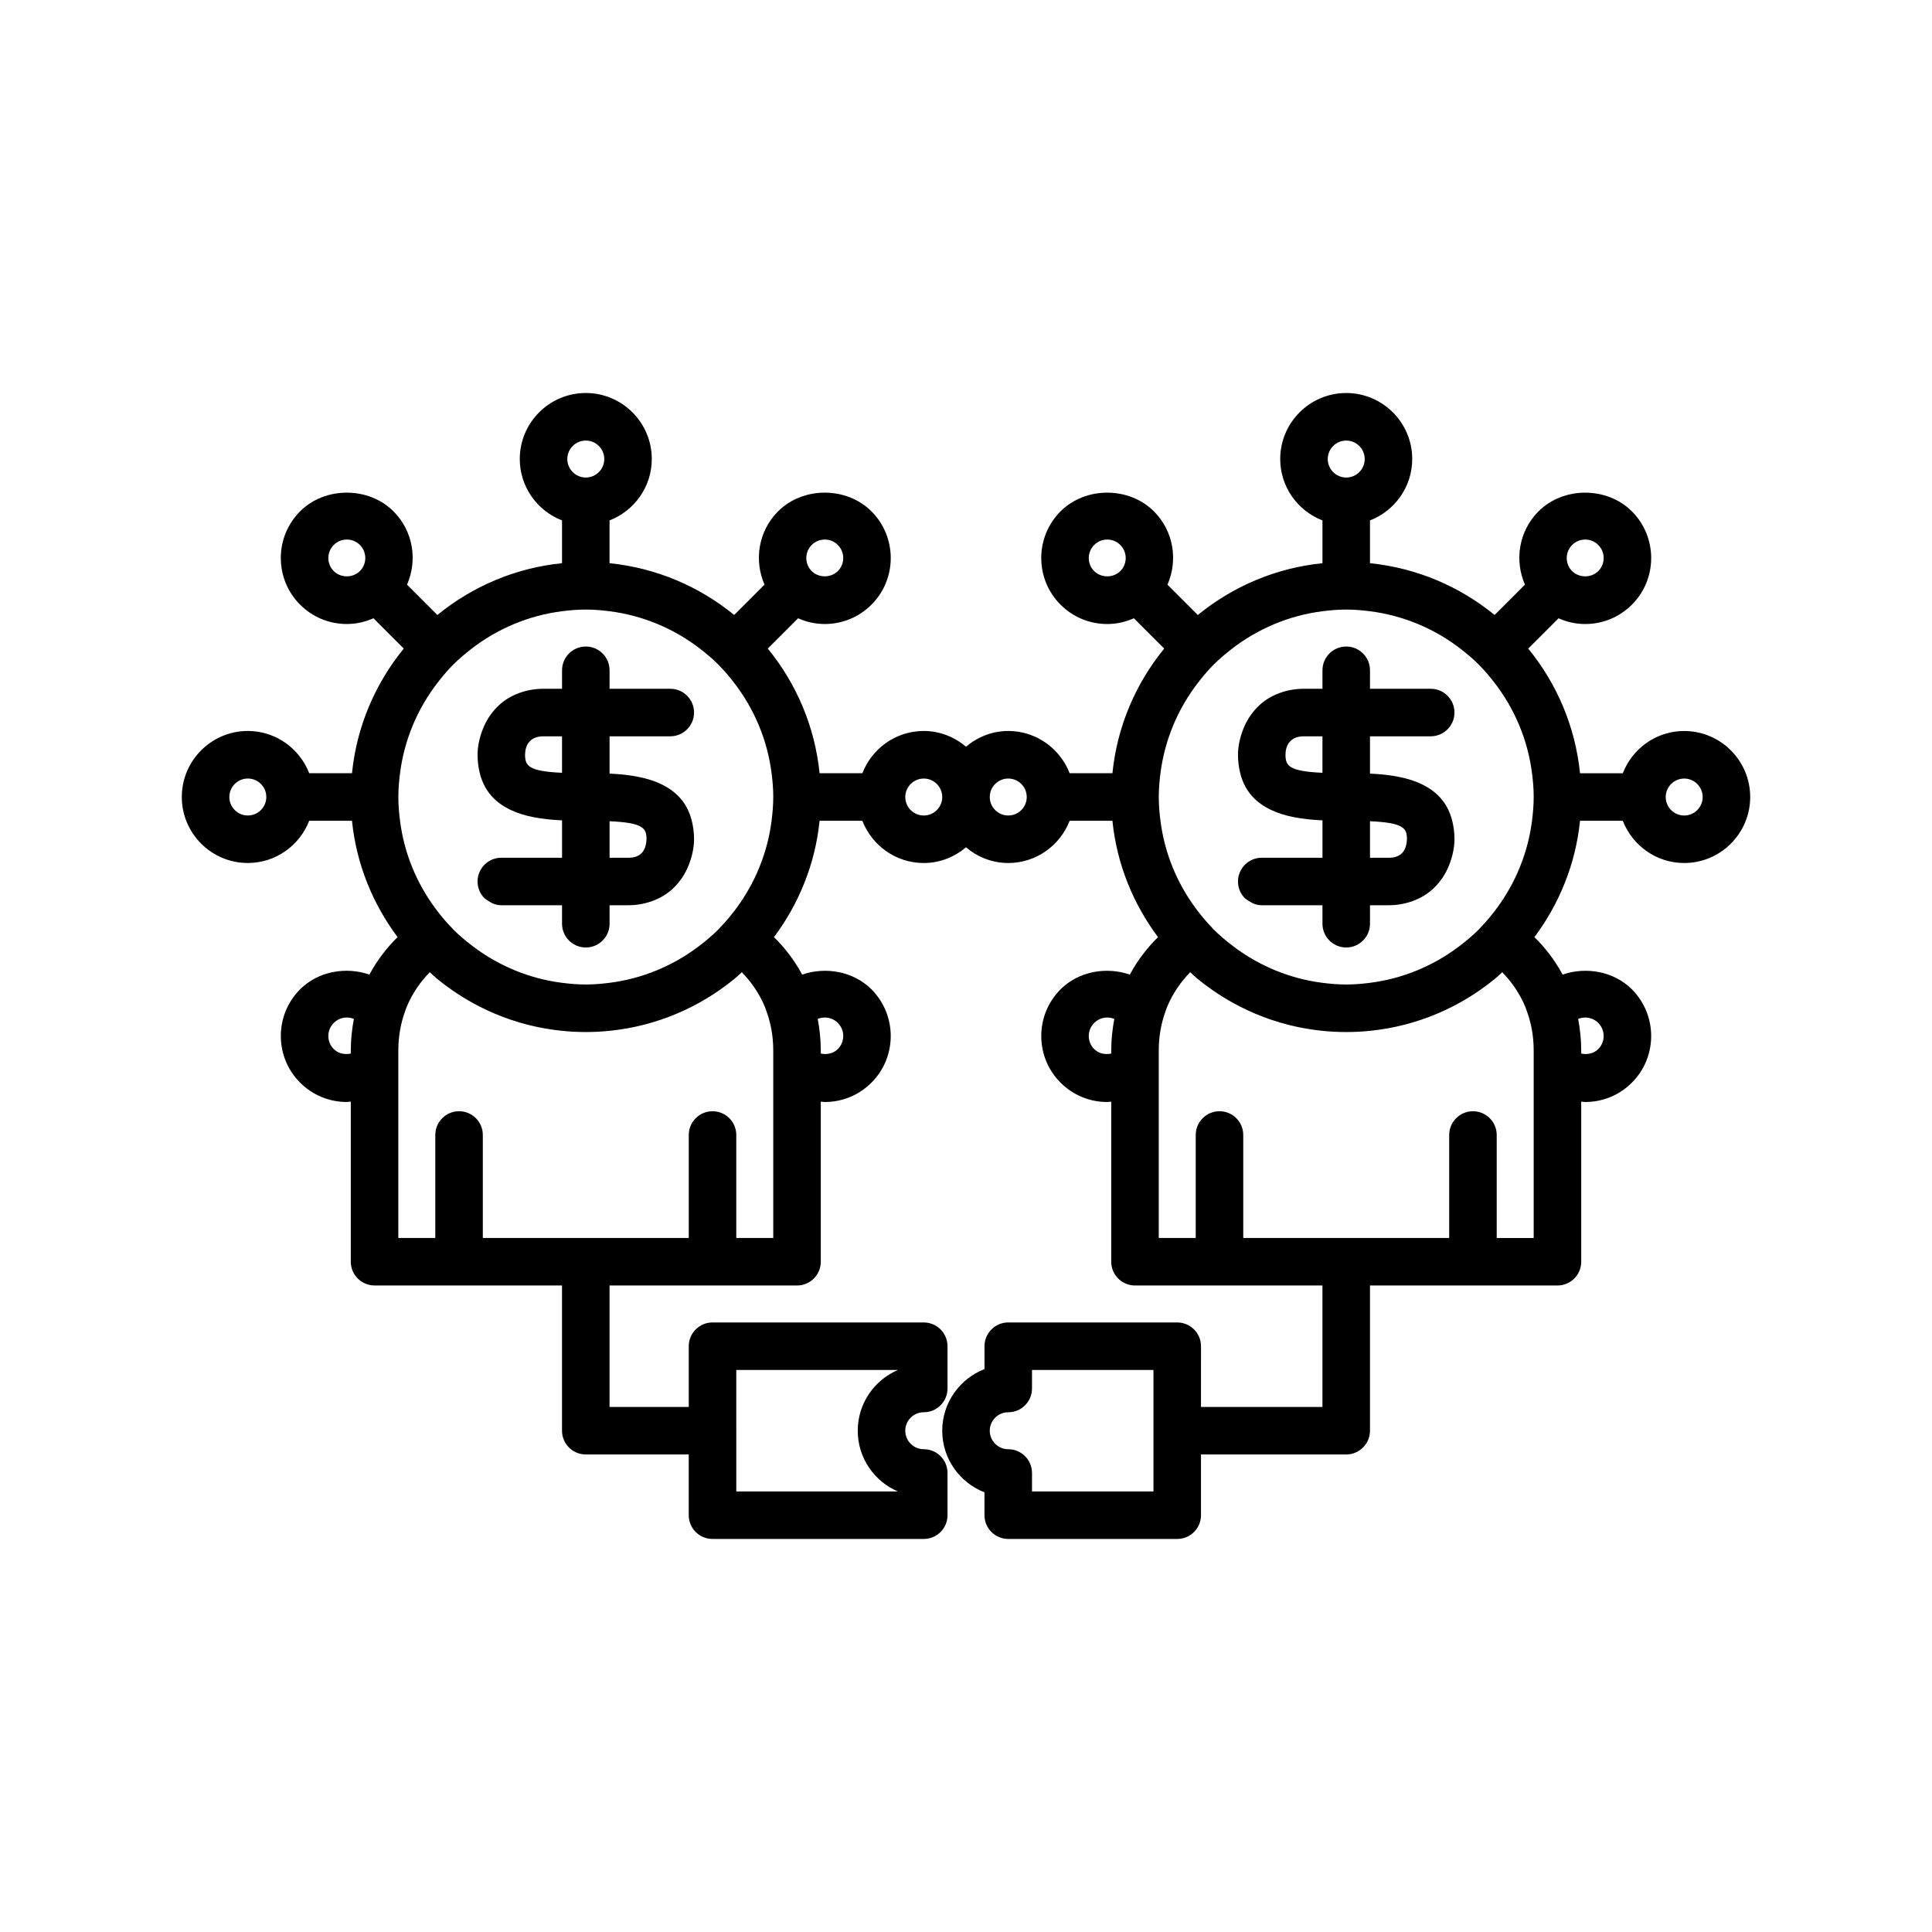 <?xml version="1.0" encoding="UTF-8"?>
<!-- Uploaded to: SVG Repo, www.svgrepo.com, Generator: SVG Repo Mixer Tools -->
<svg fill="#000000" width="800px" height="800px" version="1.1" viewBox="144 144 512 512" xmlns="http://www.w3.org/2000/svg">
 <g>
  <path d="m305.54 348.92v-9.793h16.094c1.734 0 3.305-0.703 4.441-1.836 0.008-0.008 0.012-0.012 0.02-0.02 1.133-1.141 1.836-2.707 1.836-4.441 0-1.738-0.707-3.312-1.844-4.453-1.141-1.141-2.715-1.844-4.453-1.844h-2.609l-13.484-0.004v-4.898c0-3.477-2.82-6.297-6.297-6.297-3.477 0-6.297 2.82-6.297 6.297v4.898h-4.898c-2.789 0-5.125 0.562-7.176 1.41-2.137 0.879-3.887 2.121-5.305 3.602-1.551 1.621-2.711 3.461-3.504 5.398-0.996 2.418-1.508 4.91-1.508 7.082 0 1.832 0.238 3.434 0.602 4.898 0.645 2.598 1.805 4.664 3.344 6.297 2.691 2.859 6.481 4.438 10.555 5.281 2.602 0.539 5.301 0.793 7.891 0.91v9.902h-16.094c-3.477 0-6.297 2.82-6.297 6.297 0 1.738 0.703 3.312 1.844 4.453 0.188 0.188 0.449 0.281 0.656 0.441 1.066 0.828 2.344 1.402 3.797 1.402h2.606l13.484 0.004v4.894 0.004c0.004 3.477 2.82 6.293 6.301 6.293 3.477 0 6.297-2.816 6.297-6.297v-0.004-4.894h4.898c2.777 0 5.106-0.562 7.156-1.402 0.008-0.004 0.016-0.004 0.023-0.008 2.137-0.879 3.883-2.121 5.301-3.602 1.555-1.621 2.711-3.465 3.504-5.402 0.992-2.418 1.508-4.91 1.508-7.082 0-1.832-0.238-3.43-0.602-4.894-0.645-2.598-1.805-4.664-3.34-6.301-2.691-2.863-6.481-4.441-10.559-5.285-2.602-0.539-5.301-0.797-7.894-0.91v-0.098zm-17.492-9.793h4.894v9.668c-0.043 0-0.086-0.004-0.129-0.004-8.688-0.402-9.664-1.828-9.664-4.769 0-1.074 0.242-2.559 1.281-3.613 0.734-0.746 1.852-1.281 3.617-1.281zm22.391 32.184h-4.898v-9.676c0.039 0 0.082 0.004 0.121 0.004 8.695 0.402 9.672 1.816 9.672 4.691-0.055 1.832-0.574 2.984-1.266 3.715-1.188 1.258-2.887 1.266-3.629 1.266z"/>
  <path d="m590.33 337.72c-7.422 0-13.734 4.664-16.273 11.199h-11.336c-1.258-12.457-6.207-23.832-13.723-33.035l8.031-8.031c2.203 0.977 4.59 1.52 7.07 1.52 4.676 0 9.066-1.82 12.367-5.125 6.82-6.812 6.82-17.914 0-24.738-6.609-6.602-18.129-6.602-24.742 0-5.246 5.25-6.414 13.012-3.59 19.426l-8.043 8.043c-9.203-7.516-20.574-12.465-33.031-13.723v-11.336c6.535-2.539 11.195-8.855 11.195-16.277 0-9.645-7.848-17.492-17.492-17.492s-17.492 7.848-17.492 17.492c0 7.422 4.66 13.738 11.195 16.277v11.336c-12.453 1.258-23.828 6.207-33.031 13.723l-8.043-8.043c2.824-6.414 1.656-14.176-3.594-19.426-6.609-6.602-18.129-6.602-24.742 0-6.82 6.824-6.82 17.922 0 24.738 3.305 3.305 7.699 5.125 12.371 5.125 2.481 0 4.867-0.547 7.07-1.523l8.031 8.031c-7.516 9.203-12.469 20.578-13.723 33.035h-11.336c-2.539-6.535-8.852-11.199-16.273-11.199-4.277 0-8.152 1.605-11.195 4.164-3.043-2.562-6.918-4.164-11.195-4.164-7.422 0-13.734 4.664-16.273 11.199h-11.336c-1.258-12.457-6.207-23.832-13.723-33.035l8.031-8.031c2.203 0.977 4.59 1.52 7.07 1.52 4.676 0 9.066-1.82 12.367-5.125 6.82-6.812 6.82-17.914 0-24.738-6.609-6.602-18.129-6.602-24.742 0-5.246 5.25-6.414 13.012-3.59 19.426l-8.043 8.043c-9.203-7.516-20.574-12.465-33.031-13.723v-11.336c6.535-2.539 11.195-8.855 11.195-16.277 0-9.645-7.848-17.492-17.492-17.492s-17.492 7.848-17.492 17.492c0 7.422 4.66 13.738 11.195 16.277v11.336c-12.453 1.258-23.828 6.207-33.031 13.723l-8.043-8.043c2.824-6.414 1.656-14.176-3.594-19.426-6.609-6.602-18.129-6.602-24.742 0-6.82 6.824-6.82 17.922 0 24.738 3.305 3.305 7.699 5.125 12.371 5.125 2.481 0 4.867-0.547 7.07-1.523l8.031 8.031c-7.516 9.203-12.469 20.578-13.723 33.035h-11.336c-2.539-6.535-8.852-11.199-16.273-11.199-9.645 0-17.492 7.848-17.492 17.496 0 9.645 7.848 17.492 17.492 17.492 7.418 0 13.734-4.66 16.273-11.191h11.336c1.16 11.496 5.512 22.039 12.082 30.836-2.695 2.644-5.316 5.941-7.473 9.926-6.211-2.148-13.562-0.883-18.355 3.902-6.82 6.824-6.82 17.922 0 24.738 3.305 3.305 7.699 5.125 12.371 5.125 0.359 0 0.699-0.082 1.055-0.102v42.43c0 3.477 2.82 6.297 6.297 6.297h22.395l27.285 0.004v38.484c0 3.477 2.82 6.297 6.297 6.297h27.289v16.094c0 3.477 2.82 6.297 6.297 6.297h55.984c3.477 0 6.297-2.82 6.297-6.297v-11.191c0-3.477-2.82-6.297-6.297-6.297-2.699 0-4.898-2.199-4.898-4.898s2.195-4.894 4.898-4.894c3.477 0 6.297-2.82 6.297-6.297v-11.203c0-3.477-2.82-6.297-6.297-6.297l-55.98-0.004c-3.477 0-6.297 2.82-6.297 6.297v16.094l-20.992 0.004v-32.188h49.684c3.477 0 6.297-2.82 6.297-6.297v-42.43c0.355 0.02 0.695 0.102 1.055 0.102 4.676 0 9.066-1.82 12.367-5.125 6.82-6.812 6.82-17.914 0-24.738-4.789-4.785-12.145-6.051-18.352-3.902-2.152-3.984-4.773-7.281-7.473-9.926 6.566-8.797 10.922-19.34 12.082-30.836h11.336c2.539 6.531 8.852 11.191 16.273 11.191 4.277 0 8.152-1.605 11.195-4.164 3.043 2.562 6.918 4.164 11.195 4.164 7.418 0 13.734-4.66 16.273-11.191h11.336c1.16 11.496 5.512 22.039 12.082 30.836-2.695 2.644-5.316 5.941-7.473 9.926-6.211-2.148-13.562-0.883-18.355 3.902-6.82 6.824-6.82 17.922 0 24.738 3.305 3.305 7.699 5.125 12.371 5.125 0.359 0 0.699-0.082 1.055-0.102v42.43c0 3.477 2.82 6.297 6.297 6.297h49.68v32.188h-32.188l0.004-16.094c0-3.477-2.82-6.297-6.297-6.297l-44.785-0.004c-3.477 0-6.297 2.82-6.297 6.297v6.07c-6.547 2.539-11.199 8.898-11.199 16.324 0 7.43 4.652 13.789 11.195 16.324v6.066c0 3.477 2.82 6.297 6.297 6.297h44.785c3.477 0 6.297-2.82 6.297-6.297v-16.094h38.488c3.477 0 6.297-2.82 6.297-6.297v-38.484h49.684c3.477 0 6.297-2.82 6.297-6.297v-42.43c0.355 0.02 0.695 0.102 1.055 0.102 4.676 0 9.066-1.82 12.367-5.125 6.82-6.812 6.82-17.914 0-24.738-4.789-4.785-12.145-6.051-18.352-3.902-2.152-3.984-4.773-7.281-7.473-9.926 6.566-8.797 10.922-19.34 12.082-30.836h11.336c2.539 6.531 8.852 11.191 16.273 11.191 9.645 0 17.492-7.848 17.492-17.492 0-9.645-7.848-17.492-17.492-17.492zm-251.21 169.34h42.832c-6.25 2.672-10.641 8.879-10.641 16.094 0 7.211 4.387 13.422 10.633 16.094h-42.82v-16.094zm110.56 32.188h-32.188v-4.894c0-3.477-2.82-6.297-6.297-6.297-2.699 0-4.898-2.199-4.898-4.898s2.195-4.894 4.898-4.894c3.477 0 6.297-2.82 6.297-6.297v-4.906h32.188zm140.65-179.13c-2.699 0-4.898-2.195-4.898-4.894s2.195-4.898 4.898-4.898c2.699-0.004 4.898 2.195 4.898 4.894 0 2.703-2.199 4.898-4.898 4.898zm-39.887-4.898c0 2.137-0.18 4.231-0.445 6.297-1.105 8.672-4.453 16.633-9.441 23.32-0.18 0.242-0.359 0.488-0.543 0.727-1.133 1.461-2.328 2.867-3.609 4.191-0.184 0.188-0.344 0.395-0.527 0.578-1.488 1.488-3.102 2.844-4.769 4.137-0.277 0.215-0.562 0.422-0.844 0.633-6.664 4.941-14.582 8.258-23.203 9.355-2.066 0.262-4.16 0.445-6.297 0.445s-4.231-0.18-6.297-0.445c-8.621-1.098-16.539-4.414-23.203-9.355-0.281-0.211-0.566-0.418-0.844-0.633-1.668-1.293-3.281-2.648-4.769-4.137-0.184-0.184-0.344-0.391-0.527-0.578-1.285-1.324-2.481-2.731-3.609-4.191-0.184-0.238-0.363-0.484-0.543-0.727-4.992-6.688-8.34-14.648-9.441-23.32-0.262-2.066-0.445-4.16-0.445-6.297 0-2.137 0.18-4.231 0.445-6.297 1.145-8.988 4.695-17.215 9.988-24.047 1.293-1.668 2.648-3.281 4.137-4.769 1.488-1.488 3.102-2.844 4.769-4.137 6.832-5.293 15.059-8.844 24.047-9.988 2.062-0.262 4.152-0.441 6.293-0.441 2.137 0 4.231 0.18 6.297 0.445 8.984 1.145 17.215 4.691 24.047 9.988 1.668 1.293 3.281 2.648 4.769 4.137s2.844 3.102 4.137 4.769c5.297 6.832 8.844 15.062 9.988 24.047 0.262 2.066 0.445 4.16 0.445 6.297l-0.004-0.004zm17.113 66.797c-1.188 1.188-2.922 1.527-4.516 1.191v-0.812c0-3.008-0.324-5.762-0.816-8.371 0.586-0.242 1.219-0.367 1.871-0.367 1.309 0 2.539 0.508 3.461 1.434 1.91 1.906 1.91 5.016 0 6.926zm-33.207 16.473c-3.477 0-6.297 2.82-6.297 6.297v27.293l-27.289-0.004h-27.289v-27.293c0-3.477-2.82-6.297-6.297-6.297-3.477 0-6.297 2.82-6.297 6.297v27.293h-9.797v-49.68c0-3.945 0.695-7.367 1.781-10.367 0.109-0.305 0.207-0.621 0.324-0.914 1.578-3.934 3.859-7.039 6.223-9.457 0.676 0.602 1.324 1.227 2.023 1.801 9.199 7.516 20.574 12.465 33.027 13.723 2.07 0.211 4.172 0.32 6.297 0.32s4.227-0.109 6.297-0.32c12.457-1.258 23.832-6.207 33.035-13.723 0.699-0.57 1.352-1.195 2.023-1.797 2.363 2.414 4.644 5.523 6.223 9.453 0.117 0.293 0.215 0.613 0.324 0.918 1.086 3 1.781 6.422 1.781 10.367v49.684h-9.797v-27.293c0-3.484-2.82-6.301-6.297-6.301zm-100.38-16.473c-1.91-1.91-1.91-5.019 0-6.926 0.926-0.926 2.156-1.434 3.465-1.434 0.652 0 1.285 0.129 1.871 0.367-0.488 2.609-0.816 5.363-0.816 8.371v0.812c-1.594 0.336-3.328-0.004-4.519-1.191zm133.59-126.67c-1.852 1.852-5.07 1.852-6.926 0-1.91-1.91-1.91-5.019 0-6.926 0.926-0.926 2.156-1.434 3.465-1.434s2.539 0.508 3.461 1.434c1.91 1.91 1.91 5.019 0 6.926zm-61.895-29.695c0 2.699-2.195 4.898-4.898 4.898-2.699 0-4.898-2.199-4.898-4.898 0-2.703 2.195-4.894 4.898-4.894 2.699 0 4.898 2.191 4.898 4.894zm-71.695 22.77c0.926-0.926 2.156-1.434 3.465-1.434 1.309 0 2.539 0.508 3.461 1.434 1.91 1.91 1.91 5.019 0 6.926-1.852 1.852-5.07 1.852-6.926 0-1.91-1.906-1.91-5.016 0-6.926zm-27.668 66.797c0-2.699 2.195-4.898 4.898-4.898 2.699 0 4.898 2.199 4.898 4.898 0 2.699-2.195 4.894-4.898 4.894-2.703 0.004-4.898-2.191-4.898-4.894zm-17.492 4.898c-2.699 0-4.898-2.195-4.898-4.894s2.195-4.898 4.898-4.898c2.699-0.004 4.894 2.195 4.894 4.894 0 2.703-2.195 4.898-4.894 4.898zm-39.887-4.898c0 2.137-0.18 4.231-0.445 6.297-1.105 8.672-4.453 16.633-9.441 23.32-0.18 0.242-0.359 0.488-0.543 0.727-1.133 1.461-2.328 2.867-3.609 4.191-0.184 0.188-0.344 0.395-0.527 0.578-1.488 1.488-3.102 2.844-4.769 4.137-0.277 0.215-0.562 0.422-0.844 0.633-6.664 4.941-14.582 8.258-23.203 9.355-2.066 0.262-4.16 0.445-6.297 0.445s-4.231-0.18-6.297-0.445c-8.621-1.098-16.539-4.414-23.203-9.355-0.281-0.211-0.566-0.418-0.844-0.633-1.668-1.293-3.281-2.648-4.769-4.137-0.184-0.184-0.344-0.391-0.527-0.578-1.285-1.324-2.481-2.731-3.609-4.191-0.184-0.238-0.363-0.484-0.543-0.727-4.992-6.688-8.34-14.648-9.441-23.32-0.262-2.066-0.445-4.16-0.445-6.297 0-2.137 0.18-4.231 0.445-6.297 1.145-8.988 4.695-17.215 9.988-24.047 1.293-1.668 2.648-3.281 4.137-4.769 1.488-1.488 3.102-2.844 4.769-4.137 6.832-5.293 15.059-8.844 24.047-9.988 2.062-0.262 4.152-0.441 6.293-0.441 2.137 0 4.231 0.18 6.297 0.445 8.984 1.145 17.215 4.691 24.047 9.988 1.668 1.293 3.281 2.648 4.769 4.137 1.488 1.488 2.844 3.102 4.137 4.769 5.297 6.832 8.844 15.062 9.988 24.047 0.262 2.066 0.445 4.16 0.445 6.297l-0.004-0.004zm17.113 66.797c-1.188 1.188-2.922 1.527-4.516 1.191v-0.812c0-3.008-0.324-5.762-0.816-8.371 0.586-0.242 1.219-0.367 1.871-0.367 1.309 0 2.539 0.508 3.461 1.434 1.91 1.906 1.91 5.016 0 6.926zm-33.207 16.473c-3.477 0-6.297 2.82-6.297 6.297v27.293l-27.289-0.004h-27.289v-27.293c0-3.477-2.82-6.297-6.297-6.297-3.477 0-6.297 2.82-6.297 6.297v27.293h-9.797v-49.68c0-3.945 0.695-7.367 1.781-10.367 0.109-0.305 0.207-0.621 0.324-0.914 1.578-3.934 3.859-7.039 6.223-9.457 0.676 0.602 1.324 1.227 2.023 1.801 9.195 7.516 20.574 12.465 33.027 13.723 2.07 0.211 4.172 0.32 6.297 0.32s4.227-0.109 6.297-0.32c12.457-1.258 23.832-6.207 33.035-13.723 0.699-0.57 1.352-1.195 2.023-1.797 2.363 2.414 4.644 5.523 6.223 9.453 0.117 0.293 0.215 0.613 0.324 0.918 1.086 3 1.781 6.422 1.781 10.367v49.684h-9.797v-27.293c0-3.484-2.82-6.301-6.297-6.301zm-100.38-16.473c-1.91-1.91-1.91-5.019 0-6.926 0.926-0.926 2.156-1.434 3.465-1.434 0.652 0 1.285 0.129 1.871 0.367-0.488 2.609-0.816 5.363-0.816 8.371v0.812c-1.594 0.336-3.332-0.004-4.519-1.191zm133.59-126.67c-1.852 1.852-5.07 1.852-6.926 0-1.91-1.91-1.91-5.019 0-6.926 0.926-0.926 2.156-1.434 3.465-1.434 1.309 0 2.539 0.508 3.461 1.434 1.91 1.91 1.91 5.019 0 6.926zm-61.898-29.695c0 2.699-2.195 4.898-4.898 4.898-2.699 0-4.898-2.199-4.898-4.898 0.004-2.703 2.199-4.894 4.902-4.894 2.699 0 4.894 2.191 4.894 4.894zm-71.691 22.77c0.926-0.926 2.156-1.434 3.465-1.434s2.539 0.508 3.461 1.434c1.91 1.91 1.91 5.019 0 6.926-1.852 1.852-5.07 1.852-6.926 0-1.91-1.906-1.91-5.016 0-6.926zm-27.668 66.797c0-2.699 2.195-4.898 4.898-4.898 2.699 0 4.898 2.199 4.898 4.898 0 2.699-2.195 4.894-4.898 4.894-2.703 0.004-4.898-2.191-4.898-4.894z"/>
  <path d="m507.06 348.92v-9.793h16.094c1.734 0 3.305-0.703 4.441-1.836 0.008-0.008 0.012-0.012 0.02-0.02 1.133-1.141 1.836-2.707 1.836-4.441 0-1.738-0.707-3.312-1.844-4.453-1.141-1.141-2.715-1.844-4.453-1.844h-2.609l-13.484-0.004v-4.898c0-3.477-2.82-6.297-6.297-6.297-3.477 0-6.297 2.82-6.297 6.297v4.898h-4.898c-2.789 0-5.125 0.562-7.176 1.41-2.137 0.879-3.887 2.121-5.305 3.602-1.551 1.621-2.711 3.461-3.504 5.398-0.996 2.418-1.508 4.91-1.508 7.082 0 1.832 0.238 3.434 0.602 4.898 0.645 2.598 1.805 4.664 3.344 6.297 2.691 2.859 6.481 4.438 10.555 5.281 2.602 0.539 5.301 0.793 7.891 0.91v9.902h-16.094c-3.477 0-6.297 2.82-6.297 6.297 0 1.738 0.703 3.312 1.844 4.453 0.188 0.188 0.449 0.281 0.656 0.441 1.066 0.828 2.344 1.402 3.797 1.402h2.606l13.484 0.004v4.894 0.004c0.004 3.477 2.82 6.293 6.301 6.293 3.477 0 6.297-2.816 6.297-6.297v-0.004-4.894h4.898c2.777 0 5.106-0.562 7.156-1.402 0.008-0.004 0.016-0.004 0.023-0.008 2.137-0.879 3.883-2.121 5.301-3.602 1.555-1.621 2.711-3.465 3.504-5.402 0.992-2.418 1.508-4.91 1.508-7.082 0-1.832-0.238-3.43-0.602-4.894-0.645-2.598-1.805-4.664-3.34-6.301-2.691-2.863-6.481-4.441-10.559-5.285-2.602-0.539-5.301-0.797-7.894-0.91v-0.098zm-17.492-9.793h4.894v9.668c-0.043 0-0.086-0.004-0.129-0.004-8.688-0.402-9.664-1.828-9.664-4.769 0-1.074 0.242-2.559 1.281-3.613 0.734-0.746 1.852-1.281 3.617-1.281zm22.391 32.184h-4.898v-9.676c0.039 0 0.082 0.004 0.121 0.004 8.695 0.402 9.672 1.816 9.672 4.691-0.055 1.832-0.574 2.984-1.266 3.715-1.188 1.258-2.887 1.266-3.629 1.266z"/>
 </g>
</svg>
